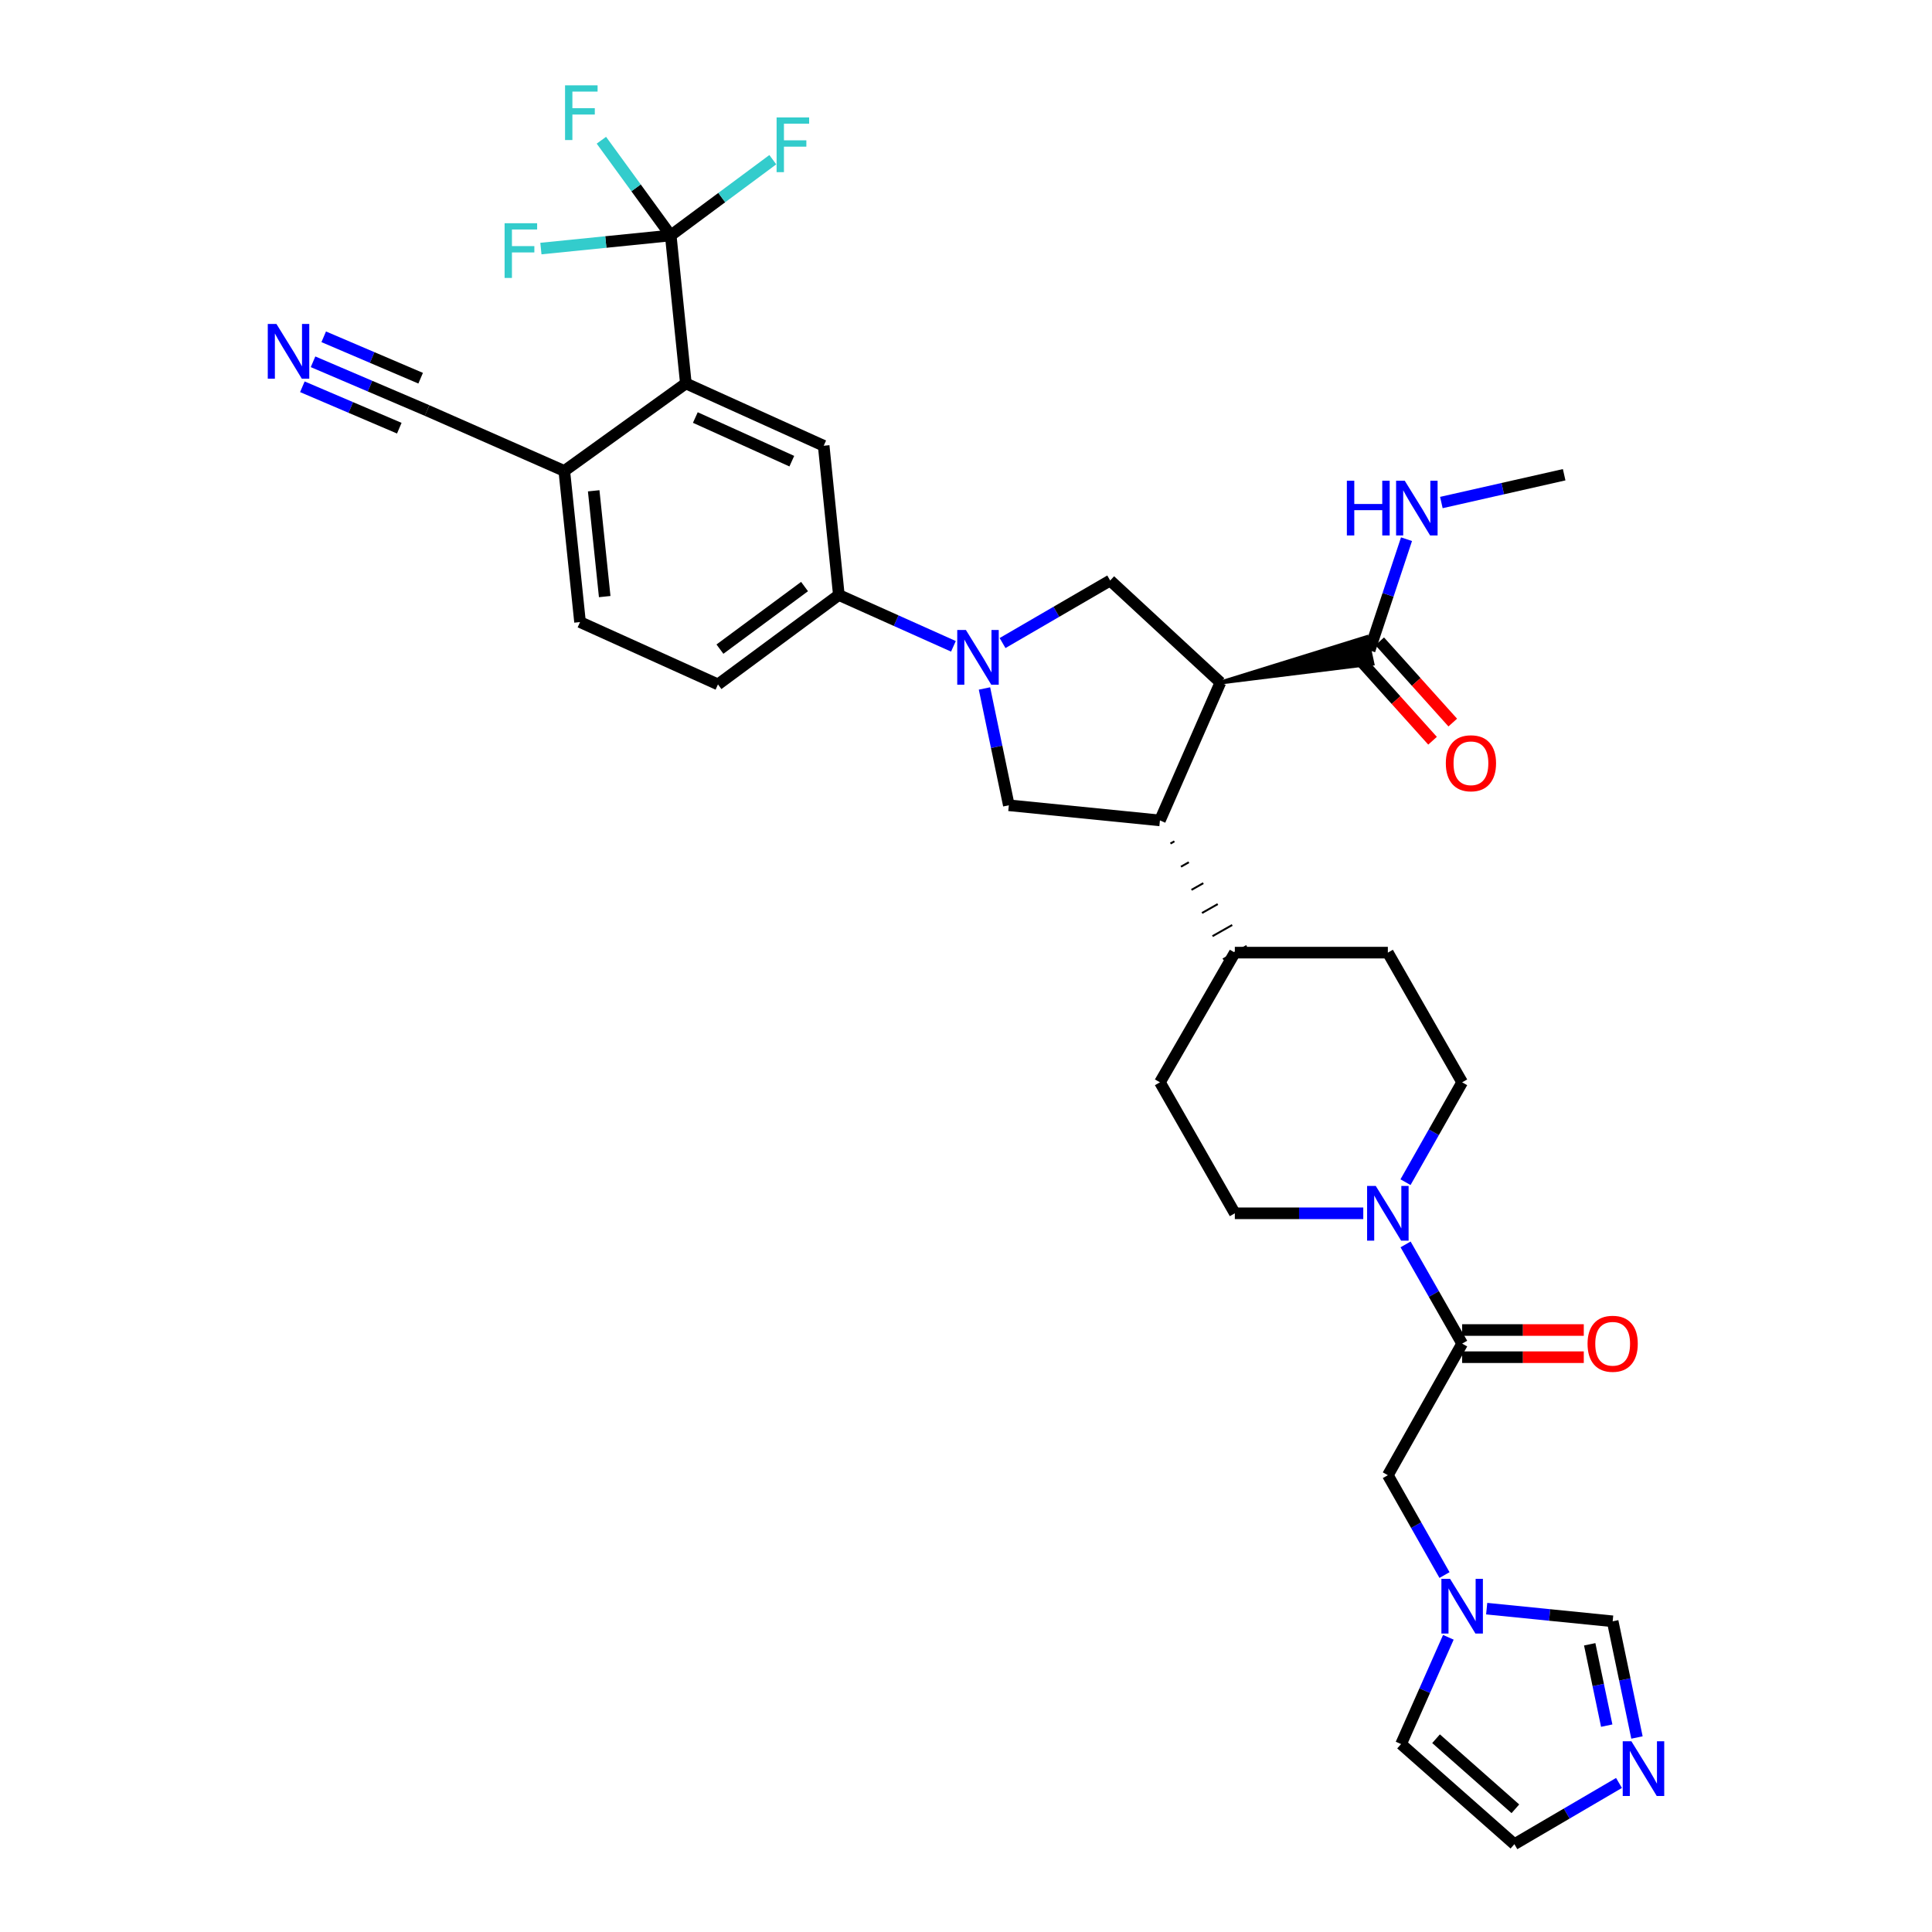 <?xml version='1.0' encoding='iso-8859-1'?>
<svg version='1.1' baseProfile='full'
              xmlns='http://www.w3.org/2000/svg'
                      xmlns:rdkit='http://www.rdkit.org/xml'
                      xmlns:xlink='http://www.w3.org/1999/xlink'
                  xml:space='preserve'
width='1000px' height='1000px' viewBox='0 0 1000 1000'>
<!-- END OF HEADER -->
<rect style='opacity:1.0;fill:#FFFFFF;stroke:none' width='1000' height='1000' x='0' y='0'> </rect>
<path class='bond-1' d='M 631.67,353.267 L 600.38,424.639' style='fill:none;fill-rule:evenodd;stroke:#000000;stroke-width:6px;stroke-linecap:butt;stroke-linejoin:miter;stroke-opacity:1' />
<path class='bond-3' d='M 631.67,353.267 L 574.623,300.471' style='fill:none;fill-rule:evenodd;stroke:#000000;stroke-width:6px;stroke-linecap:butt;stroke-linejoin:miter;stroke-opacity:1' />
<path class='bond-8' d='M 631.67,353.267 L 710.382,343.521 L 707.423,329.769 Z' style='fill:#000000;fill-rule:evenodd;fill-opacity:1;stroke:#000000;stroke-width:2px;stroke-linecap:butt;stroke-linejoin:miter;stroke-opacity:1;' />
<path class='bond-0' d='M 518.923,332.841 L 546.773,316.656' style='fill:none;fill-rule:evenodd;stroke:#0000FF;stroke-width:6px;stroke-linecap:butt;stroke-linejoin:miter;stroke-opacity:1' />
<path class='bond-0' d='M 546.773,316.656 L 574.623,300.471' style='fill:none;fill-rule:evenodd;stroke:#000000;stroke-width:6px;stroke-linecap:butt;stroke-linejoin:miter;stroke-opacity:1' />
<path class='bond-9' d='M 493.492,334.536 L 463.838,321.251' style='fill:none;fill-rule:evenodd;stroke:#0000FF;stroke-width:6px;stroke-linecap:butt;stroke-linejoin:miter;stroke-opacity:1' />
<path class='bond-9' d='M 463.838,321.251 L 434.185,307.965' style='fill:none;fill-rule:evenodd;stroke:#000000;stroke-width:6px;stroke-linecap:butt;stroke-linejoin:miter;stroke-opacity:1' />
<path class='bond-34' d='M 509.565,356.348 L 515.867,386.582' style='fill:none;fill-rule:evenodd;stroke:#0000FF;stroke-width:6px;stroke-linecap:butt;stroke-linejoin:miter;stroke-opacity:1' />
<path class='bond-34' d='M 515.867,386.582 L 522.17,416.816' style='fill:none;fill-rule:evenodd;stroke:#000000;stroke-width:6px;stroke-linecap:butt;stroke-linejoin:miter;stroke-opacity:1' />
<path class='bond-5' d='M 600.38,424.639 L 522.17,416.816' style='fill:none;fill-rule:evenodd;stroke:#000000;stroke-width:6px;stroke-linecap:butt;stroke-linejoin:miter;stroke-opacity:1' />
<path class='bond-18' d='M 605.821,436.623 L 607.861,435.468' style='fill:none;fill-rule:evenodd;stroke:#000000;stroke-width:1.0px;stroke-linecap:butt;stroke-linejoin:miter;stroke-opacity:1' />
<path class='bond-18' d='M 611.263,448.608 L 615.343,446.297' style='fill:none;fill-rule:evenodd;stroke:#000000;stroke-width:1.0px;stroke-linecap:butt;stroke-linejoin:miter;stroke-opacity:1' />
<path class='bond-18' d='M 616.704,460.592 L 622.824,457.126' style='fill:none;fill-rule:evenodd;stroke:#000000;stroke-width:1.0px;stroke-linecap:butt;stroke-linejoin:miter;stroke-opacity:1' />
<path class='bond-18' d='M 622.146,472.577 L 630.305,467.955' style='fill:none;fill-rule:evenodd;stroke:#000000;stroke-width:1.0px;stroke-linecap:butt;stroke-linejoin:miter;stroke-opacity:1' />
<path class='bond-18' d='M 627.587,484.562 L 637.787,478.784' style='fill:none;fill-rule:evenodd;stroke:#000000;stroke-width:1.0px;stroke-linecap:butt;stroke-linejoin:miter;stroke-opacity:1' />
<path class='bond-18' d='M 633.029,496.546 L 645.268,489.613' style='fill:none;fill-rule:evenodd;stroke:#000000;stroke-width:1.0px;stroke-linecap:butt;stroke-linejoin:miter;stroke-opacity:1' />
<path class='bond-2' d='M 347.168,121.874 L 354.998,198.458' style='fill:none;fill-rule:evenodd;stroke:#000000;stroke-width:6px;stroke-linecap:butt;stroke-linejoin:miter;stroke-opacity:1' />
<path class='bond-27' d='M 347.168,121.874 L 313.568,125.266' style='fill:none;fill-rule:evenodd;stroke:#000000;stroke-width:6px;stroke-linecap:butt;stroke-linejoin:miter;stroke-opacity:1' />
<path class='bond-27' d='M 313.568,125.266 L 279.968,128.657' style='fill:none;fill-rule:evenodd;stroke:#33CCCC;stroke-width:6px;stroke-linecap:butt;stroke-linejoin:miter;stroke-opacity:1' />
<path class='bond-28' d='M 347.168,121.874 L 373.584,102.266' style='fill:none;fill-rule:evenodd;stroke:#000000;stroke-width:6px;stroke-linecap:butt;stroke-linejoin:miter;stroke-opacity:1' />
<path class='bond-28' d='M 373.584,102.266 L 400.001,82.658' style='fill:none;fill-rule:evenodd;stroke:#33CCCC;stroke-width:6px;stroke-linecap:butt;stroke-linejoin:miter;stroke-opacity:1' />
<path class='bond-29' d='M 347.168,121.874 L 329.221,97.23' style='fill:none;fill-rule:evenodd;stroke:#000000;stroke-width:6px;stroke-linecap:butt;stroke-linejoin:miter;stroke-opacity:1' />
<path class='bond-29' d='M 329.221,97.23 L 311.275,72.586' style='fill:none;fill-rule:evenodd;stroke:#33CCCC;stroke-width:6px;stroke-linecap:butt;stroke-linejoin:miter;stroke-opacity:1' />
<path class='bond-4' d='M 354.998,198.458 L 426.339,230.725' style='fill:none;fill-rule:evenodd;stroke:#000000;stroke-width:6px;stroke-linecap:butt;stroke-linejoin:miter;stroke-opacity:1' />
<path class='bond-4' d='M 359.903,216.114 L 409.841,238.701' style='fill:none;fill-rule:evenodd;stroke:#000000;stroke-width:6px;stroke-linecap:butt;stroke-linejoin:miter;stroke-opacity:1' />
<path class='bond-36' d='M 354.998,198.458 L 292.082,243.76' style='fill:none;fill-rule:evenodd;stroke:#000000;stroke-width:6px;stroke-linecap:butt;stroke-linejoin:miter;stroke-opacity:1' />
<path class='bond-6' d='M 727.488,611.892 L 742.147,586.05' style='fill:none;fill-rule:evenodd;stroke:#0000FF;stroke-width:6px;stroke-linecap:butt;stroke-linejoin:miter;stroke-opacity:1' />
<path class='bond-6' d='M 742.147,586.05 L 756.807,560.208' style='fill:none;fill-rule:evenodd;stroke:#000000;stroke-width:6px;stroke-linecap:butt;stroke-linejoin:miter;stroke-opacity:1' />
<path class='bond-7' d='M 727.531,644.102 L 742.169,669.775' style='fill:none;fill-rule:evenodd;stroke:#0000FF;stroke-width:6px;stroke-linecap:butt;stroke-linejoin:miter;stroke-opacity:1' />
<path class='bond-7' d='M 742.169,669.775 L 756.807,695.449' style='fill:none;fill-rule:evenodd;stroke:#000000;stroke-width:6px;stroke-linecap:butt;stroke-linejoin:miter;stroke-opacity:1' />
<path class='bond-35' d='M 705.63,628.001 L 672.389,628.001' style='fill:none;fill-rule:evenodd;stroke:#0000FF;stroke-width:6px;stroke-linecap:butt;stroke-linejoin:miter;stroke-opacity:1' />
<path class='bond-35' d='M 672.389,628.001 L 639.148,628.001' style='fill:none;fill-rule:evenodd;stroke:#000000;stroke-width:6px;stroke-linecap:butt;stroke-linejoin:miter;stroke-opacity:1' />
<path class='bond-16' d='M 756.807,695.449 L 718.35,763.562' style='fill:none;fill-rule:evenodd;stroke:#000000;stroke-width:6px;stroke-linecap:butt;stroke-linejoin:miter;stroke-opacity:1' />
<path class='bond-23' d='M 756.807,702.482 L 788.285,702.482' style='fill:none;fill-rule:evenodd;stroke:#000000;stroke-width:6px;stroke-linecap:butt;stroke-linejoin:miter;stroke-opacity:1' />
<path class='bond-23' d='M 788.285,702.482 L 819.764,702.482' style='fill:none;fill-rule:evenodd;stroke:#FF0000;stroke-width:6px;stroke-linecap:butt;stroke-linejoin:miter;stroke-opacity:1' />
<path class='bond-23' d='M 756.807,688.416 L 788.285,688.416' style='fill:none;fill-rule:evenodd;stroke:#000000;stroke-width:6px;stroke-linecap:butt;stroke-linejoin:miter;stroke-opacity:1' />
<path class='bond-23' d='M 788.285,688.416 L 819.764,688.416' style='fill:none;fill-rule:evenodd;stroke:#FF0000;stroke-width:6px;stroke-linecap:butt;stroke-linejoin:miter;stroke-opacity:1' />
<path class='bond-24' d='M 703.672,341.348 L 722.579,362.375' style='fill:none;fill-rule:evenodd;stroke:#000000;stroke-width:6px;stroke-linecap:butt;stroke-linejoin:miter;stroke-opacity:1' />
<path class='bond-24' d='M 722.579,362.375 L 741.486,383.403' style='fill:none;fill-rule:evenodd;stroke:#FF0000;stroke-width:6px;stroke-linecap:butt;stroke-linejoin:miter;stroke-opacity:1' />
<path class='bond-24' d='M 714.133,331.943 L 733.039,352.97' style='fill:none;fill-rule:evenodd;stroke:#000000;stroke-width:6px;stroke-linecap:butt;stroke-linejoin:miter;stroke-opacity:1' />
<path class='bond-24' d='M 733.039,352.97 L 751.946,373.998' style='fill:none;fill-rule:evenodd;stroke:#FF0000;stroke-width:6px;stroke-linecap:butt;stroke-linejoin:miter;stroke-opacity:1' />
<path class='bond-32' d='M 708.902,336.645 L 718.456,307.865' style='fill:none;fill-rule:evenodd;stroke:#000000;stroke-width:6px;stroke-linecap:butt;stroke-linejoin:miter;stroke-opacity:1' />
<path class='bond-32' d='M 718.456,307.865 L 728.01,279.084' style='fill:none;fill-rule:evenodd;stroke:#0000FF;stroke-width:6px;stroke-linecap:butt;stroke-linejoin:miter;stroke-opacity:1' />
<path class='bond-10' d='M 434.185,307.965 L 426.339,230.725' style='fill:none;fill-rule:evenodd;stroke:#000000;stroke-width:6px;stroke-linecap:butt;stroke-linejoin:miter;stroke-opacity:1' />
<path class='bond-25' d='M 434.185,307.965 L 371.62,354.244' style='fill:none;fill-rule:evenodd;stroke:#000000;stroke-width:6px;stroke-linecap:butt;stroke-linejoin:miter;stroke-opacity:1' />
<path class='bond-25' d='M 416.435,303.598 L 372.64,335.993' style='fill:none;fill-rule:evenodd;stroke:#000000;stroke-width:6px;stroke-linecap:butt;stroke-linejoin:miter;stroke-opacity:1' />
<path class='bond-11' d='M 747.669,815.246 L 733.01,789.404' style='fill:none;fill-rule:evenodd;stroke:#0000FF;stroke-width:6px;stroke-linecap:butt;stroke-linejoin:miter;stroke-opacity:1' />
<path class='bond-11' d='M 733.01,789.404 L 718.35,763.562' style='fill:none;fill-rule:evenodd;stroke:#000000;stroke-width:6px;stroke-linecap:butt;stroke-linejoin:miter;stroke-opacity:1' />
<path class='bond-14' d='M 769.504,832.631 L 802.108,835.908' style='fill:none;fill-rule:evenodd;stroke:#0000FF;stroke-width:6px;stroke-linecap:butt;stroke-linejoin:miter;stroke-opacity:1' />
<path class='bond-14' d='M 802.108,835.908 L 834.711,839.185' style='fill:none;fill-rule:evenodd;stroke:#000000;stroke-width:6px;stroke-linecap:butt;stroke-linejoin:miter;stroke-opacity:1' />
<path class='bond-20' d='M 749.669,847.466 L 737.429,875.096' style='fill:none;fill-rule:evenodd;stroke:#0000FF;stroke-width:6px;stroke-linecap:butt;stroke-linejoin:miter;stroke-opacity:1' />
<path class='bond-20' d='M 737.429,875.096 L 725.188,902.726' style='fill:none;fill-rule:evenodd;stroke:#000000;stroke-width:6px;stroke-linecap:butt;stroke-linejoin:miter;stroke-opacity:1' />
<path class='bond-12' d='M 847.292,899.325 L 841.001,869.255' style='fill:none;fill-rule:evenodd;stroke:#0000FF;stroke-width:6px;stroke-linecap:butt;stroke-linejoin:miter;stroke-opacity:1' />
<path class='bond-12' d='M 841.001,869.255 L 834.711,839.185' style='fill:none;fill-rule:evenodd;stroke:#000000;stroke-width:6px;stroke-linecap:butt;stroke-linejoin:miter;stroke-opacity:1' />
<path class='bond-12' d='M 831.636,893.184 L 827.233,872.135' style='fill:none;fill-rule:evenodd;stroke:#0000FF;stroke-width:6px;stroke-linecap:butt;stroke-linejoin:miter;stroke-opacity:1' />
<path class='bond-12' d='M 827.233,872.135 L 822.83,851.086' style='fill:none;fill-rule:evenodd;stroke:#000000;stroke-width:6px;stroke-linecap:butt;stroke-linejoin:miter;stroke-opacity:1' />
<path class='bond-37' d='M 837.986,922.853 L 810.915,938.699' style='fill:none;fill-rule:evenodd;stroke:#0000FF;stroke-width:6px;stroke-linecap:butt;stroke-linejoin:miter;stroke-opacity:1' />
<path class='bond-37' d='M 810.915,938.699 L 783.845,954.545' style='fill:none;fill-rule:evenodd;stroke:#000000;stroke-width:6px;stroke-linecap:butt;stroke-linejoin:miter;stroke-opacity:1' />
<path class='bond-13' d='M 162.029,187.258 L 191.541,199.868' style='fill:none;fill-rule:evenodd;stroke:#0000FF;stroke-width:6px;stroke-linecap:butt;stroke-linejoin:miter;stroke-opacity:1' />
<path class='bond-13' d='M 191.541,199.868 L 221.054,212.477' style='fill:none;fill-rule:evenodd;stroke:#000000;stroke-width:6px;stroke-linecap:butt;stroke-linejoin:miter;stroke-opacity:1' />
<path class='bond-13' d='M 156.502,200.193 L 181.588,210.911' style='fill:none;fill-rule:evenodd;stroke:#0000FF;stroke-width:6px;stroke-linecap:butt;stroke-linejoin:miter;stroke-opacity:1' />
<path class='bond-13' d='M 181.588,210.911 L 206.674,221.63' style='fill:none;fill-rule:evenodd;stroke:#000000;stroke-width:6px;stroke-linecap:butt;stroke-linejoin:miter;stroke-opacity:1' />
<path class='bond-13' d='M 167.555,174.323 L 192.641,185.041' style='fill:none;fill-rule:evenodd;stroke:#0000FF;stroke-width:6px;stroke-linecap:butt;stroke-linejoin:miter;stroke-opacity:1' />
<path class='bond-13' d='M 192.641,185.041 L 217.727,195.759' style='fill:none;fill-rule:evenodd;stroke:#000000;stroke-width:6px;stroke-linecap:butt;stroke-linejoin:miter;stroke-opacity:1' />
<path class='bond-15' d='M 221.054,212.477 L 292.082,243.76' style='fill:none;fill-rule:evenodd;stroke:#000000;stroke-width:6px;stroke-linecap:butt;stroke-linejoin:miter;stroke-opacity:1' />
<path class='bond-17' d='M 292.082,243.76 L 300.225,321.985' style='fill:none;fill-rule:evenodd;stroke:#000000;stroke-width:6px;stroke-linecap:butt;stroke-linejoin:miter;stroke-opacity:1' />
<path class='bond-17' d='M 307.294,254.037 L 312.995,308.795' style='fill:none;fill-rule:evenodd;stroke:#000000;stroke-width:6px;stroke-linecap:butt;stroke-linejoin:miter;stroke-opacity:1' />
<path class='bond-30' d='M 639.148,493.08 L 600.38,560.208' style='fill:none;fill-rule:evenodd;stroke:#000000;stroke-width:6px;stroke-linecap:butt;stroke-linejoin:miter;stroke-opacity:1' />
<path class='bond-31' d='M 639.148,493.08 L 718.35,493.08' style='fill:none;fill-rule:evenodd;stroke:#000000;stroke-width:6px;stroke-linecap:butt;stroke-linejoin:miter;stroke-opacity:1' />
<path class='bond-19' d='M 783.845,954.545 L 725.188,902.726' style='fill:none;fill-rule:evenodd;stroke:#000000;stroke-width:6px;stroke-linecap:butt;stroke-linejoin:miter;stroke-opacity:1' />
<path class='bond-19' d='M 784.36,936.231 L 743.3,899.957' style='fill:none;fill-rule:evenodd;stroke:#000000;stroke-width:6px;stroke-linecap:butt;stroke-linejoin:miter;stroke-opacity:1' />
<path class='bond-21' d='M 756.807,560.208 L 718.35,493.08' style='fill:none;fill-rule:evenodd;stroke:#000000;stroke-width:6px;stroke-linecap:butt;stroke-linejoin:miter;stroke-opacity:1' />
<path class='bond-22' d='M 639.148,628.001 L 600.38,560.208' style='fill:none;fill-rule:evenodd;stroke:#000000;stroke-width:6px;stroke-linecap:butt;stroke-linejoin:miter;stroke-opacity:1' />
<path class='bond-26' d='M 371.62,354.244 L 300.225,321.985' style='fill:none;fill-rule:evenodd;stroke:#000000;stroke-width:6px;stroke-linecap:butt;stroke-linejoin:miter;stroke-opacity:1' />
<path class='bond-33' d='M 746.049,260.11 L 777.83,252.916' style='fill:none;fill-rule:evenodd;stroke:#0000FF;stroke-width:6px;stroke-linecap:butt;stroke-linejoin:miter;stroke-opacity:1' />
<path class='bond-33' d='M 777.83,252.916 L 809.61,245.721' style='fill:none;fill-rule:evenodd;stroke:#000000;stroke-width:6px;stroke-linecap:butt;stroke-linejoin:miter;stroke-opacity:1' />
<path  class='atom-1' d='M 499.945 326.072
L 509.225 341.072
Q 510.145 342.552, 511.625 345.232
Q 513.105 347.912, 513.185 348.072
L 513.185 326.072
L 516.945 326.072
L 516.945 354.392
L 513.065 354.392
L 503.105 337.992
Q 501.945 336.072, 500.705 333.872
Q 499.505 331.672, 499.145 330.992
L 499.145 354.392
L 495.465 354.392
L 495.465 326.072
L 499.945 326.072
' fill='#0000FF'/>
<path  class='atom-7' d='M 712.09 613.841
L 721.37 628.841
Q 722.29 630.321, 723.77 633.001
Q 725.25 635.681, 725.33 635.841
L 725.33 613.841
L 729.09 613.841
L 729.09 642.161
L 725.21 642.161
L 715.25 625.761
Q 714.09 623.841, 712.85 621.641
Q 711.65 619.441, 711.29 618.761
L 711.29 642.161
L 707.61 642.161
L 707.61 613.841
L 712.09 613.841
' fill='#0000FF'/>
<path  class='atom-12' d='M 750.547 817.195
L 759.827 832.195
Q 760.747 833.675, 762.227 836.355
Q 763.707 839.035, 763.787 839.195
L 763.787 817.195
L 767.547 817.195
L 767.547 845.515
L 763.667 845.515
L 753.707 829.115
Q 752.547 827.195, 751.307 824.995
Q 750.107 822.795, 749.747 822.115
L 749.747 845.515
L 746.067 845.515
L 746.067 817.195
L 750.547 817.195
' fill='#0000FF'/>
<path  class='atom-13' d='M 844.401 901.273
L 853.681 916.273
Q 854.601 917.753, 856.081 920.433
Q 857.561 923.113, 857.641 923.273
L 857.641 901.273
L 861.401 901.273
L 861.401 929.593
L 857.521 929.593
L 847.561 913.193
Q 846.401 911.273, 845.161 909.073
Q 843.961 906.873, 843.601 906.193
L 843.601 929.593
L 839.921 929.593
L 839.921 901.273
L 844.401 901.273
' fill='#0000FF'/>
<path  class='atom-14' d='M 143.079 167.676
L 152.359 182.676
Q 153.279 184.156, 154.759 186.836
Q 156.239 189.516, 156.319 189.676
L 156.319 167.676
L 160.079 167.676
L 160.079 195.996
L 156.199 195.996
L 146.239 179.596
Q 145.079 177.676, 143.839 175.476
Q 142.639 173.276, 142.279 172.596
L 142.279 195.996
L 138.599 195.996
L 138.599 167.676
L 143.079 167.676
' fill='#0000FF'/>
<path  class='atom-24' d='M 821.711 695.529
Q 821.711 688.729, 825.071 684.929
Q 828.431 681.129, 834.711 681.129
Q 840.991 681.129, 844.351 684.929
Q 847.711 688.729, 847.711 695.529
Q 847.711 702.409, 844.311 706.329
Q 840.911 710.209, 834.711 710.209
Q 828.471 710.209, 825.071 706.329
Q 821.711 702.449, 821.711 695.529
M 834.711 707.009
Q 839.031 707.009, 841.351 704.129
Q 843.711 701.209, 843.711 695.529
Q 843.711 689.969, 841.351 687.169
Q 839.031 684.329, 834.711 684.329
Q 830.391 684.329, 828.031 687.129
Q 825.711 689.929, 825.711 695.529
Q 825.711 701.249, 828.031 704.129
Q 830.391 707.009, 834.711 707.009
' fill='#FF0000'/>
<path  class='atom-25' d='M 748.355 395.062
Q 748.355 388.262, 751.715 384.462
Q 755.075 380.662, 761.355 380.662
Q 767.635 380.662, 770.995 384.462
Q 774.355 388.262, 774.355 395.062
Q 774.355 401.942, 770.955 405.862
Q 767.555 409.742, 761.355 409.742
Q 755.115 409.742, 751.715 405.862
Q 748.355 401.982, 748.355 395.062
M 761.355 406.542
Q 765.675 406.542, 767.995 403.662
Q 770.355 400.742, 770.355 395.062
Q 770.355 389.502, 767.995 386.702
Q 765.675 383.862, 761.355 383.862
Q 757.035 383.862, 754.675 386.662
Q 752.355 389.462, 752.355 395.062
Q 752.355 400.782, 754.675 403.662
Q 757.035 406.542, 761.355 406.542
' fill='#FF0000'/>
<path  class='atom-28' d='M 261.179 115.544
L 278.019 115.544
L 278.019 118.784
L 264.979 118.784
L 264.979 127.384
L 276.579 127.384
L 276.579 130.664
L 264.979 130.664
L 264.979 143.864
L 261.179 143.864
L 261.179 115.544
' fill='#33CCCC'/>
<path  class='atom-29' d='M 401.969 60.787
L 418.809 60.787
L 418.809 64.027
L 405.769 64.027
L 405.769 72.627
L 417.369 72.627
L 417.369 75.907
L 405.769 75.907
L 405.769 89.107
L 401.969 89.107
L 401.969 60.787
' fill='#33CCCC'/>
<path  class='atom-30' d='M 292.469 44.165
L 309.309 44.165
L 309.309 47.405
L 296.269 47.405
L 296.269 56.005
L 307.869 56.005
L 307.869 59.285
L 296.269 59.285
L 296.269 72.485
L 292.469 72.485
L 292.469 44.165
' fill='#33CCCC'/>
<path  class='atom-33' d='M 697.135 248.824
L 700.975 248.824
L 700.975 260.864
L 715.455 260.864
L 715.455 248.824
L 719.295 248.824
L 719.295 277.144
L 715.455 277.144
L 715.455 264.064
L 700.975 264.064
L 700.975 277.144
L 697.135 277.144
L 697.135 248.824
' fill='#0000FF'/>
<path  class='atom-33' d='M 727.095 248.824
L 736.375 263.824
Q 737.295 265.304, 738.775 267.984
Q 740.255 270.664, 740.335 270.824
L 740.335 248.824
L 744.095 248.824
L 744.095 277.144
L 740.215 277.144
L 730.255 260.744
Q 729.095 258.824, 727.855 256.624
Q 726.655 254.424, 726.295 253.744
L 726.295 277.144
L 722.615 277.144
L 722.615 248.824
L 727.095 248.824
' fill='#0000FF'/>
</svg>
